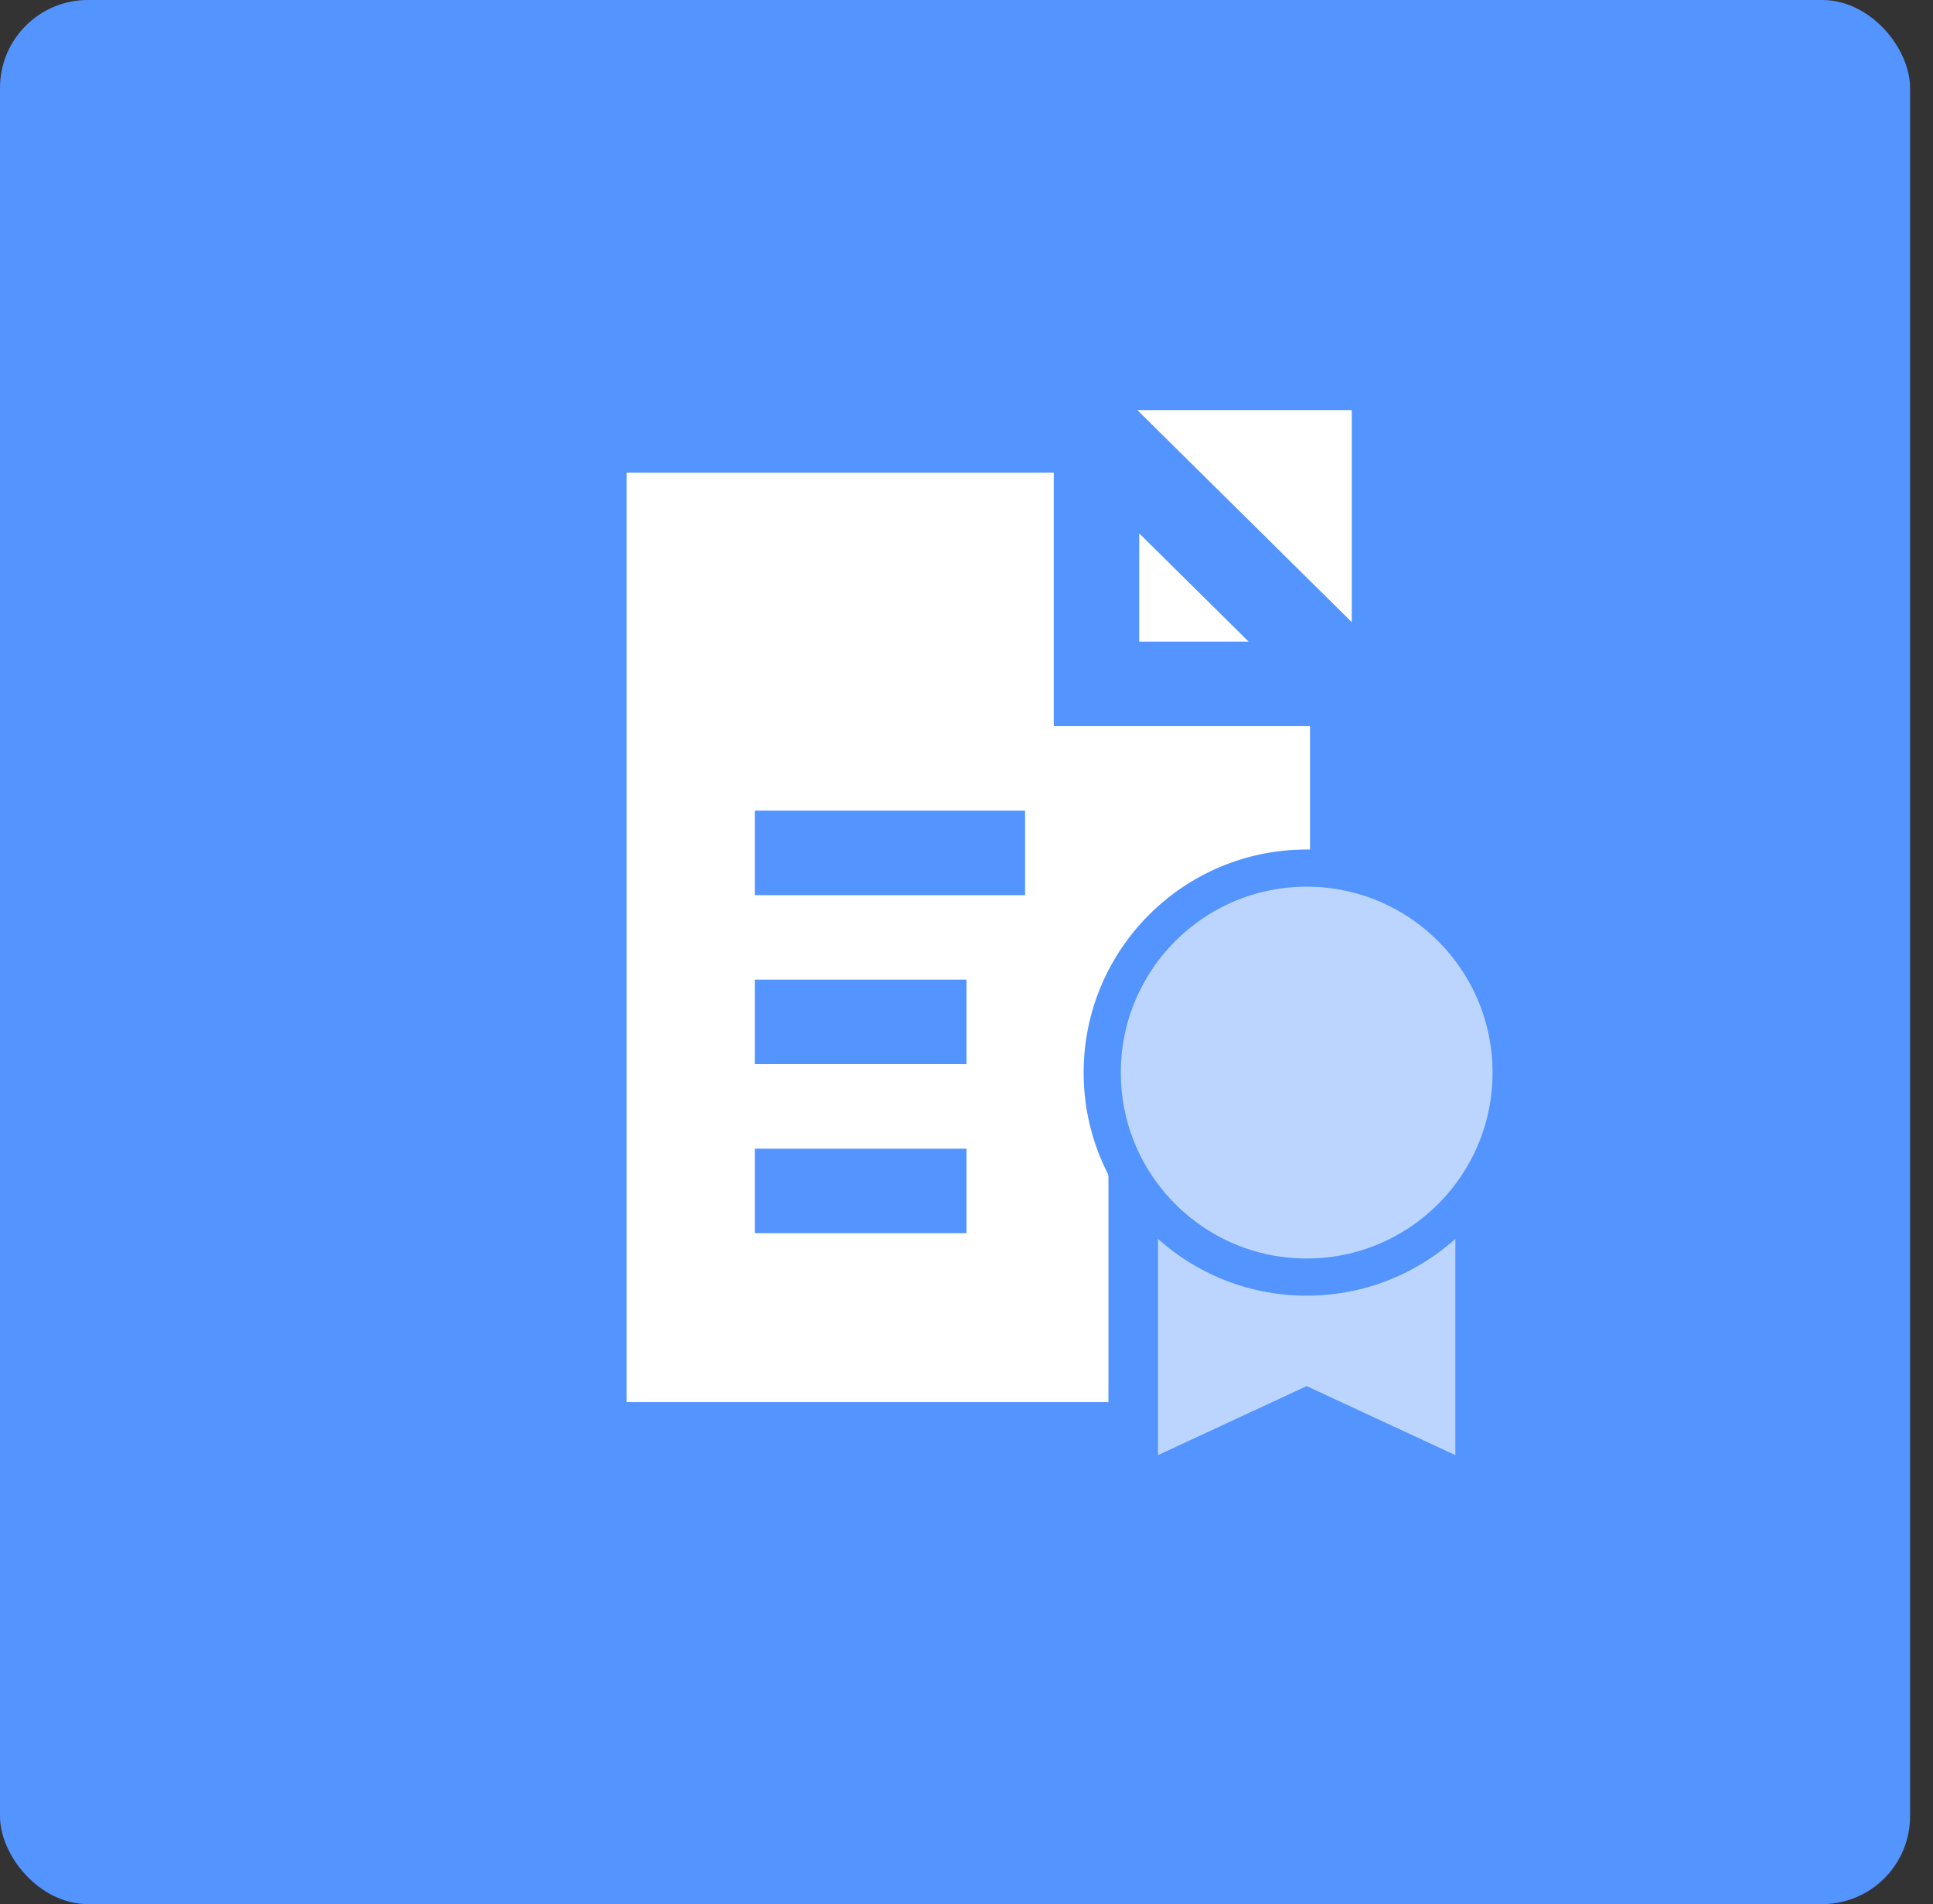 <svg width="66" height="65" viewBox="0 0 66 65" fill="none" xmlns="http://www.w3.org/2000/svg">
<rect x="0" y="0" width="66" height="65" fill="#333333" stroke="none"/>
<rect width="65.217" height="65" rx="3" fill="#5394FF"/>
<rect width="27.09" height="36" transform="translate(19.064 14)" fill="white"/>
<path fill-rule="evenodd" clip-rule="evenodd" d="M18.48 13.25V50.75H47.647V22.76L47.237 22.309L38.487 13.656L38.031 13.25H18.48ZM21.397 16.135H35.98V24.788H44.73V47.865H21.397V16.135ZM38.897 18.208L42.634 21.904H38.897V18.208ZM25.772 27.673V30.558H40.356V27.673H25.772ZM25.772 33.442V36.327H40.356V33.442H25.772ZM25.772 39.212V42.096H40.356V39.212H25.772Z" fill="#5394FF"/>
<rect x="33" y="33" width="8" height="10" fill="white"/>
<rect x="35" y="27.625" width="7" height="8.75" fill="white"/>
<path d="M38.692 51V40H50.538V51L44.615 48.25L38.692 51Z" fill="#BBD5FF" stroke="#5394FF" stroke-width="1.692"/>
<circle cx="44.615" cy="36.615" r="6.981" fill="#BBD5FF" stroke="#5394FF" stroke-width="1.269"/>
</svg>
